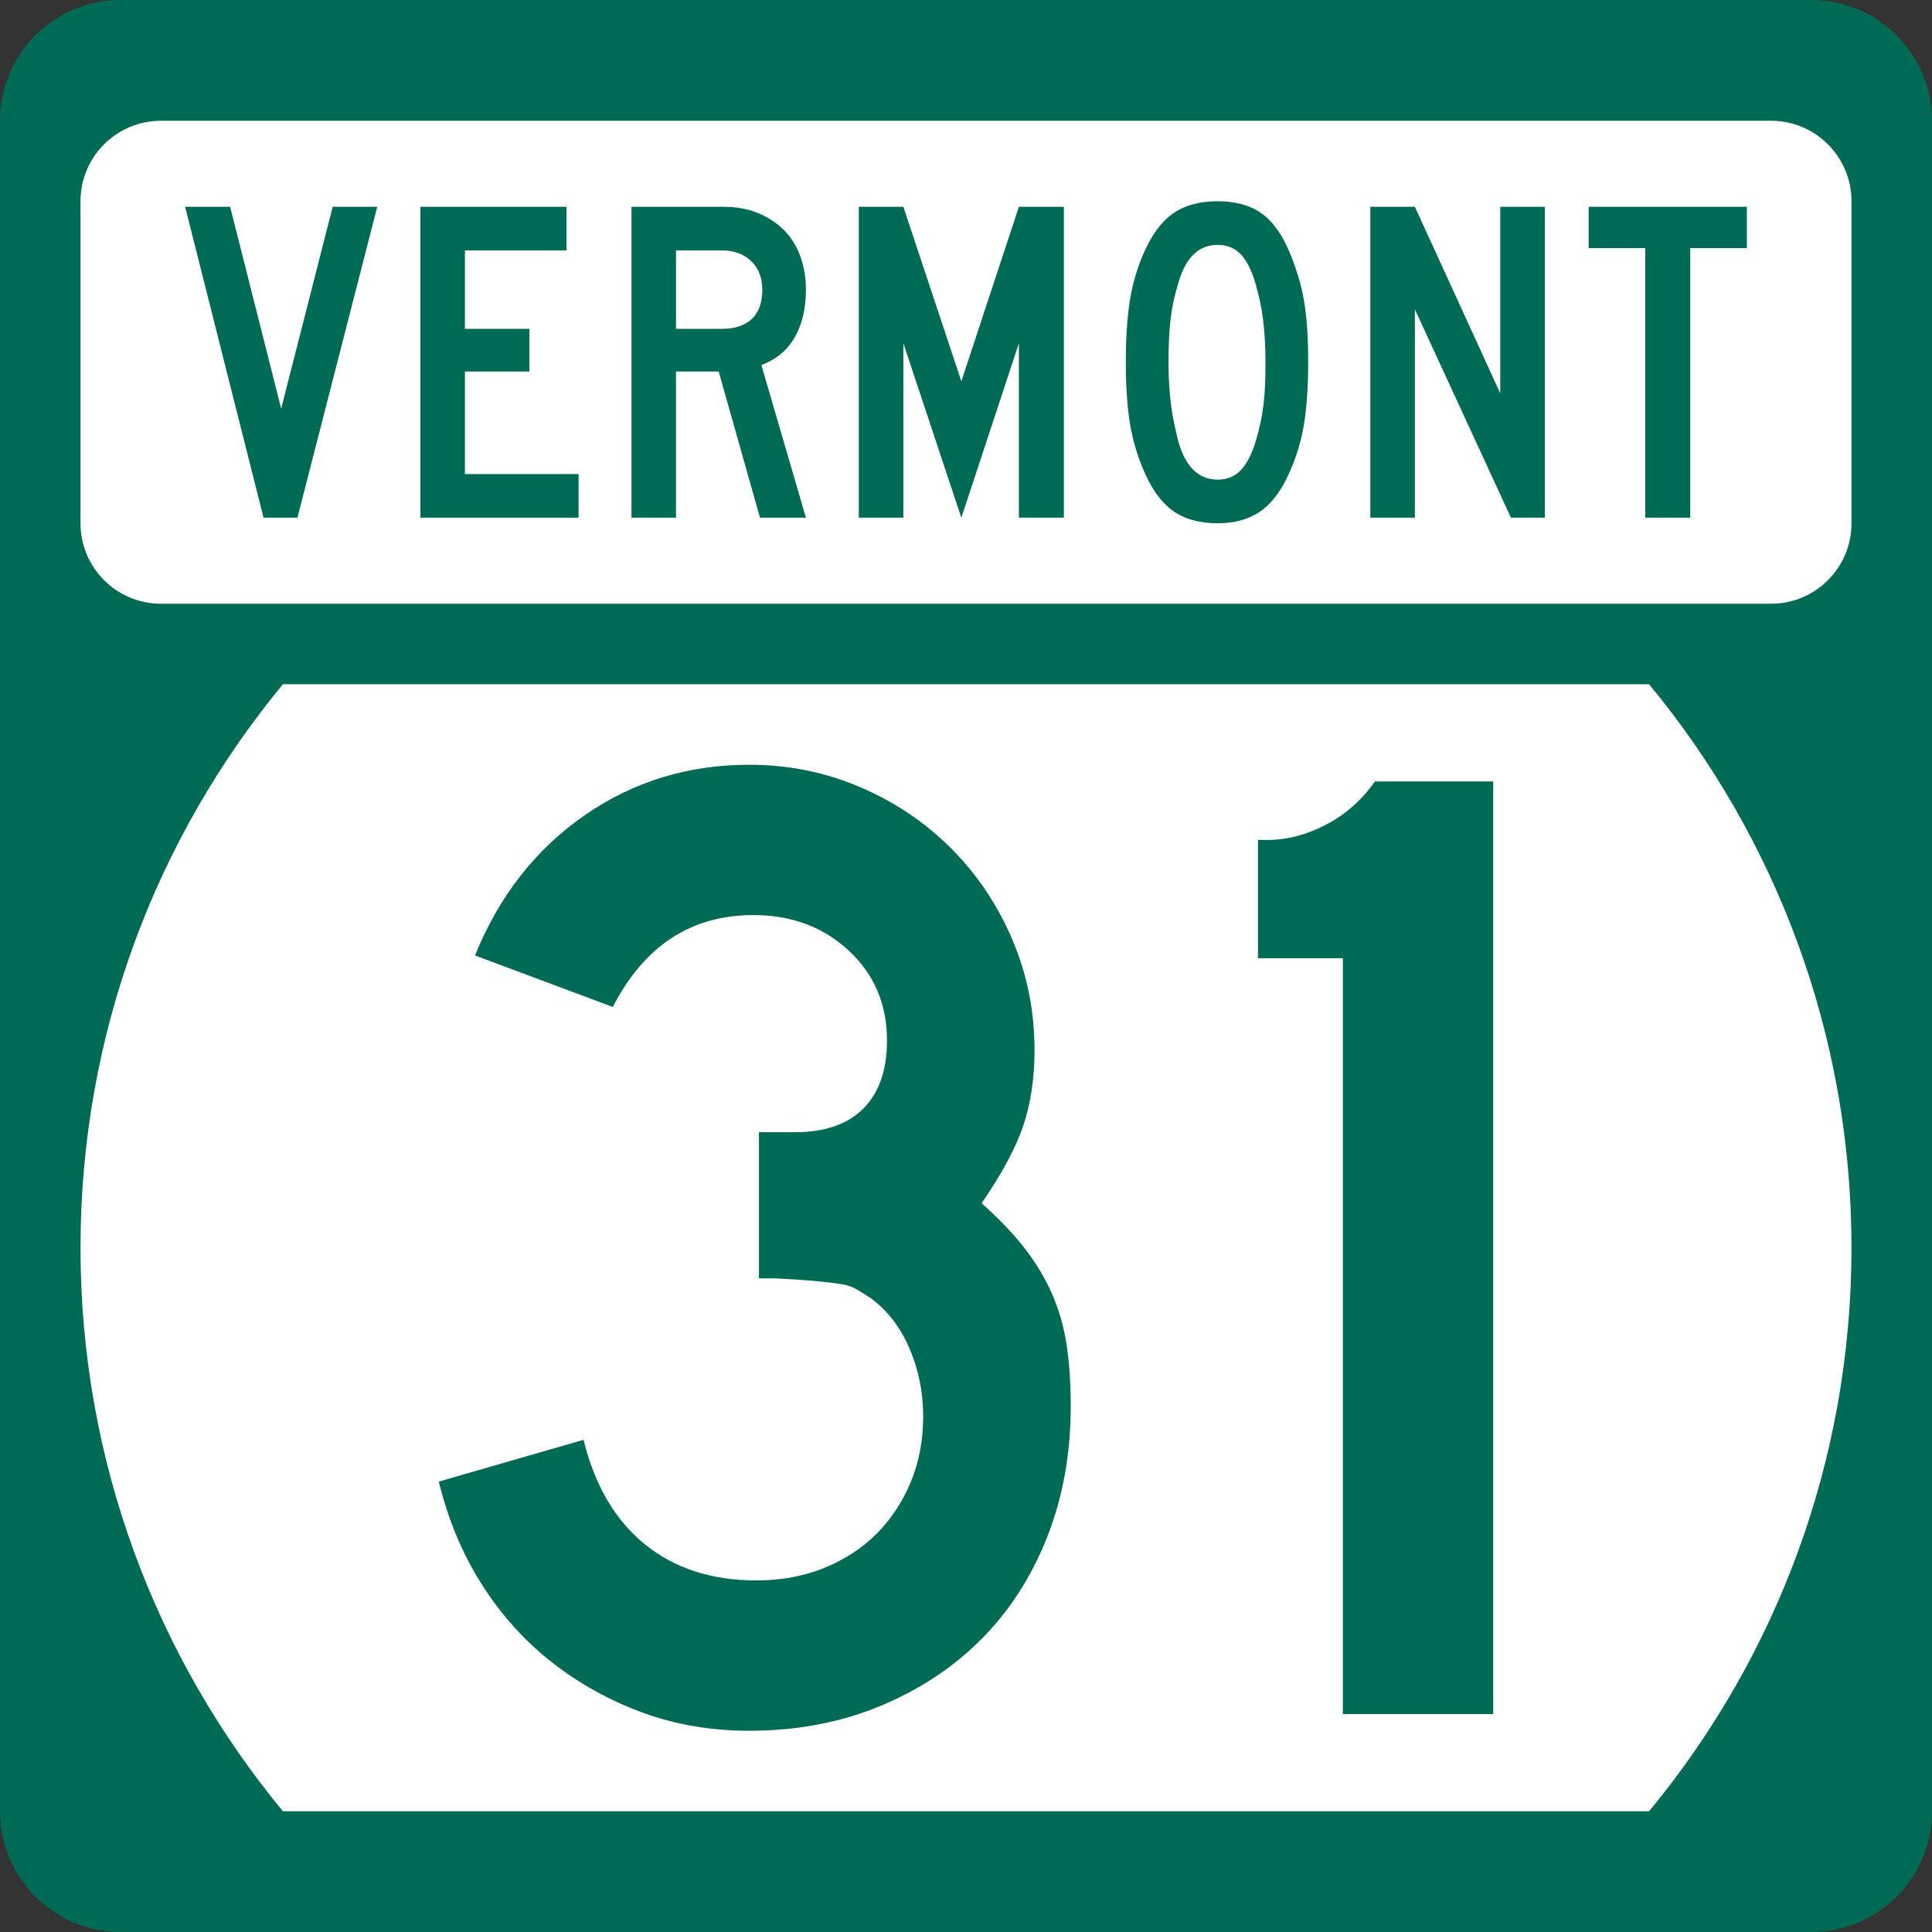 <?xml version="1.0" encoding="utf-8"?>
<!-- Generator: Adobe Illustrator 12.0.0, SVG Export Plug-In . SVG Version: 6.00 Build 51448)  -->
<!DOCTYPE svg PUBLIC "-//W3C//DTD SVG 1.1//EN" "http://www.w3.org/Graphics/SVG/1.1/DTD/svg11.dtd">
<svg  version="1.1" id="Layer_1" xmlns="http://www.w3.org/2000/svg" xmlns:xlink="http://www.w3.org/1999/xlink" width="384" height="384" viewBox="0 0 384 384"
	 overflow="visible" enable-background="new 0 0 384 384" xml:space="preserve">
<rect x="0" y="0" width="384" height="384" fill="#333333" stroke="none"/>
<g>
	<g>
		<path fill="#006B54" d="M0,24C0,10.745,10.745,0,24,0h336c13.255,0,24,10.745,24,24v336
			c0,13.255-10.745,24-24,24H24c-13.255,0-24-10.745-24-24V24L0,24z"/>
		<path fill="#006B54" d="M192,192"/>
	</g>
	<path fill="#FFFFFF" d="M16,248c0-42.549,15.098-81.57,40.229-112h271.543
		C352.902,166.43,368,205.451,368,248s-15.098,81.57-40.229,112H56.229
		C31.098,329.57,16,290.549,16,248z"/>
	<g>
		<path fill="#FFFFFF" d="M16,40c0-8.836,7.163-16,16-16h320c8.837,0,16,7.164,16,16v64
			c0,8.837-7.163,16-16,16H32c-8.837,0-16-7.163-16-16V40L16,40z"/>
		<path fill="#FFFFFF" d="M192,72"/>
	</g>
	<g>
		<polygon fill-rule="evenodd" clip-rule="evenodd" fill="#006B54" points="59.115,102.894 52.383,102.894 
			36.798,41.107 45.743,41.107 55.887,81.222 66.123,41.107 74.977,41.107 		"/>
		<polygon fill-rule="evenodd" clip-rule="evenodd" fill="#006B54" points="83.552,102.894 83.552,41.107 
			112.601,41.107 112.601,49.775 92.404,49.775 92.404,65.36 105.223,65.36 
			105.223,73.845 92.404,73.845 92.404,94.225 114.998,94.225 114.998,102.894 		"/>
		<path fill-rule="evenodd" clip-rule="evenodd" fill="#006B54" d="M151.055,102.894l-8.208-29.049h-8.484
			v29.049h-8.854V41.107h18.444c2.397,0,4.595,0.399,6.593,1.199
			s3.72,1.906,5.165,3.32c1.444,1.414,2.551,3.151,3.319,5.21
			s1.153,4.319,1.153,6.778c0,3.689-0.738,6.825-2.214,9.407
			c-1.475,2.582-3.688,4.426-6.64,5.533l8.854,30.34H151.055z M151.516,57.614
			c0-2.397-0.737-4.303-2.213-5.717s-3.412-2.121-5.81-2.121h-9.129v15.585h9.129
			c2.582,0,4.565-0.661,5.948-1.983C150.824,62.056,151.516,60.135,151.516,57.614z"/>
		<polygon fill-rule="evenodd" clip-rule="evenodd" fill="#006B54" points="202.512,102.894 202.512,68.219 
			191.077,102.894 179.549,68.219 179.549,102.894 170.696,102.894 170.696,41.107 
			179.549,41.107 191.077,75.781 202.512,41.107 211.457,41.107 211.457,102.894 		"/>
		<path fill-rule="evenodd" clip-rule="evenodd" fill="#006B54" d="M260.01,71.908
			c0,4.734-0.262,8.761-0.783,12.081c-0.523,3.32-1.43,6.455-2.721,9.406
			c-1.537,3.689-3.459,6.378-5.764,8.069C248.437,103.155,245.531,104,242.027,104
			c-3.689,0-6.686-0.845-8.991-2.536c-2.306-1.69-4.228-4.38-5.764-8.069
			c-1.292-3.013-2.198-6.164-2.721-9.453s-0.784-7.3-0.784-12.035
			c0-4.672,0.262-8.684,0.784-12.034s1.429-6.501,2.721-9.453
			c1.599-3.689,3.55-6.348,5.855-7.977S238.4,40,242.027,40
			c3.565,0,6.486,0.815,8.761,2.444s4.181,4.35,5.718,8.162
			c0.614,1.537,1.152,3.074,1.613,4.611s0.83,3.15,1.107,4.841
			c0.276,1.691,0.477,3.504,0.599,5.441
			C259.948,67.436,260.01,69.572,260.01,71.908z M251.525,71.908
			c0-1.721-0.046-3.289-0.138-4.703c-0.093-1.414-0.216-2.72-0.369-3.919
			c-0.153-1.199-0.354-2.352-0.6-3.458c-0.245-1.106-0.522-2.213-0.83-3.32
			c-0.799-2.767-1.798-4.765-2.997-5.995c-1.199-1.229-2.721-1.844-4.564-1.844
			c-3.812,0-6.425,2.551-7.839,7.654c-0.737,2.336-1.245,4.688-1.521,7.055
			c-0.276,2.367-0.415,5.272-0.415,8.715c0,1.66,0.046,3.182,0.139,4.565
			c0.092,1.383,0.215,2.674,0.368,3.873c0.154,1.199,0.354,2.382,0.6,3.551
			c0.246,1.168,0.522,2.367,0.83,3.596c1.414,5.103,4.026,7.654,7.839,7.654
			c1.844,0,3.365-0.615,4.564-1.844s2.198-3.166,2.997-5.81
			c0.369-1.229,0.677-2.413,0.923-3.55s0.445-2.321,0.6-3.55
			c0.153-1.229,0.261-2.536,0.322-3.919S251.525,73.691,251.525,71.908z"/>
		<polygon fill-rule="evenodd" clip-rule="evenodd" fill="#006B54" points="300.31,102.894 281.221,61.487 
			281.221,102.894 272.367,102.894 272.367,41.107 281.221,41.107 298.188,78.179 
			298.188,41.107 307.041,41.107 307.041,102.894 		"/>
		<polygon fill-rule="evenodd" clip-rule="evenodd" fill="#006B54" points="335.951,49.314 335.951,102.894 
			327.006,102.894 327.006,49.314 315.756,49.314 315.756,41.107 347.202,41.107 
			347.202,49.314 		"/>
	</g>
</g>
<g>
	<path fill-rule="evenodd" clip-rule="evenodd" fill="#006B54" d="M212.815,279.539
		c0,9.406-1.567,18.075-4.703,26.006s-7.517,14.709-13.142,20.334
		c-5.625,5.626-12.357,10.053-20.196,13.279C166.937,342.387,158.313,344,148.907,344
		c-7.562,0-14.616-1.198-21.164-3.596c-6.548-2.398-12.542-5.718-17.982-9.96
		c-5.441-4.242-10.099-9.406-13.972-15.493c-3.873-6.086-6.731-12.91-8.576-20.473
		l28.772-8.299c2.213,9.037,6.271,15.953,12.173,20.749
		c5.902,4.796,13.279,7.192,22.133,7.192c4.979,0,9.498-0.83,13.556-2.489
		c4.057-1.66,7.516-3.919,10.375-6.778c2.858-2.859,5.118-6.271,6.778-10.236
		c1.66-3.965,2.489-8.346,2.489-13.142c0-4.795-0.922-9.313-2.766-13.556
		s-4.426-7.562-7.747-9.959c-1.106-0.738-2.075-1.338-2.905-1.799
		c-0.83-0.461-1.844-0.784-3.043-0.969c-1.199-0.184-2.766-0.369-4.703-0.553
		c-1.937-0.185-4.657-0.369-8.161-0.554H150.844v-29.879v0.83h0.83h0.554h5.81
		c5.902,0,10.421-1.567,13.556-4.703s4.703-7.654,4.703-13.556
		c0-7.193-2.536-13.143-7.608-17.845c-5.072-4.704-11.389-7.055-18.951-7.055
		c-12.357,0-21.671,6.086-27.942,18.259L94.406,189.903
		c4.795-11.804,12.034-21.072,21.717-27.804s20.611-10.098,32.784-10.098
		c7.747,0,15.078,1.475,21.994,4.426c6.917,2.951,12.957,7.009,18.121,12.173
		c5.165,5.164,9.222,11.205,12.173,18.121c2.951,6.916,4.427,14.248,4.427,21.994
		c0,5.533-0.737,10.514-2.213,14.939c-1.476,4.427-4.242,9.592-8.3,15.493
		c3.504,3.136,6.363,6.133,8.576,8.991c2.213,2.859,4.012,5.855,5.395,8.992
		c1.384,3.135,2.352,6.501,2.905,10.098
		C212.539,270.824,212.815,274.929,212.815,279.539z"/>
	<path fill-rule="evenodd" clip-rule="evenodd" fill="#006B54" d="M266.908,340.681V190.456h-16.876v-23.516
		h1.937c3.873,0,7.746-1.014,11.619-3.043s7.102-4.888,9.684-8.577h23.516v185.36
		H266.908z"/>
</g>
</svg>
